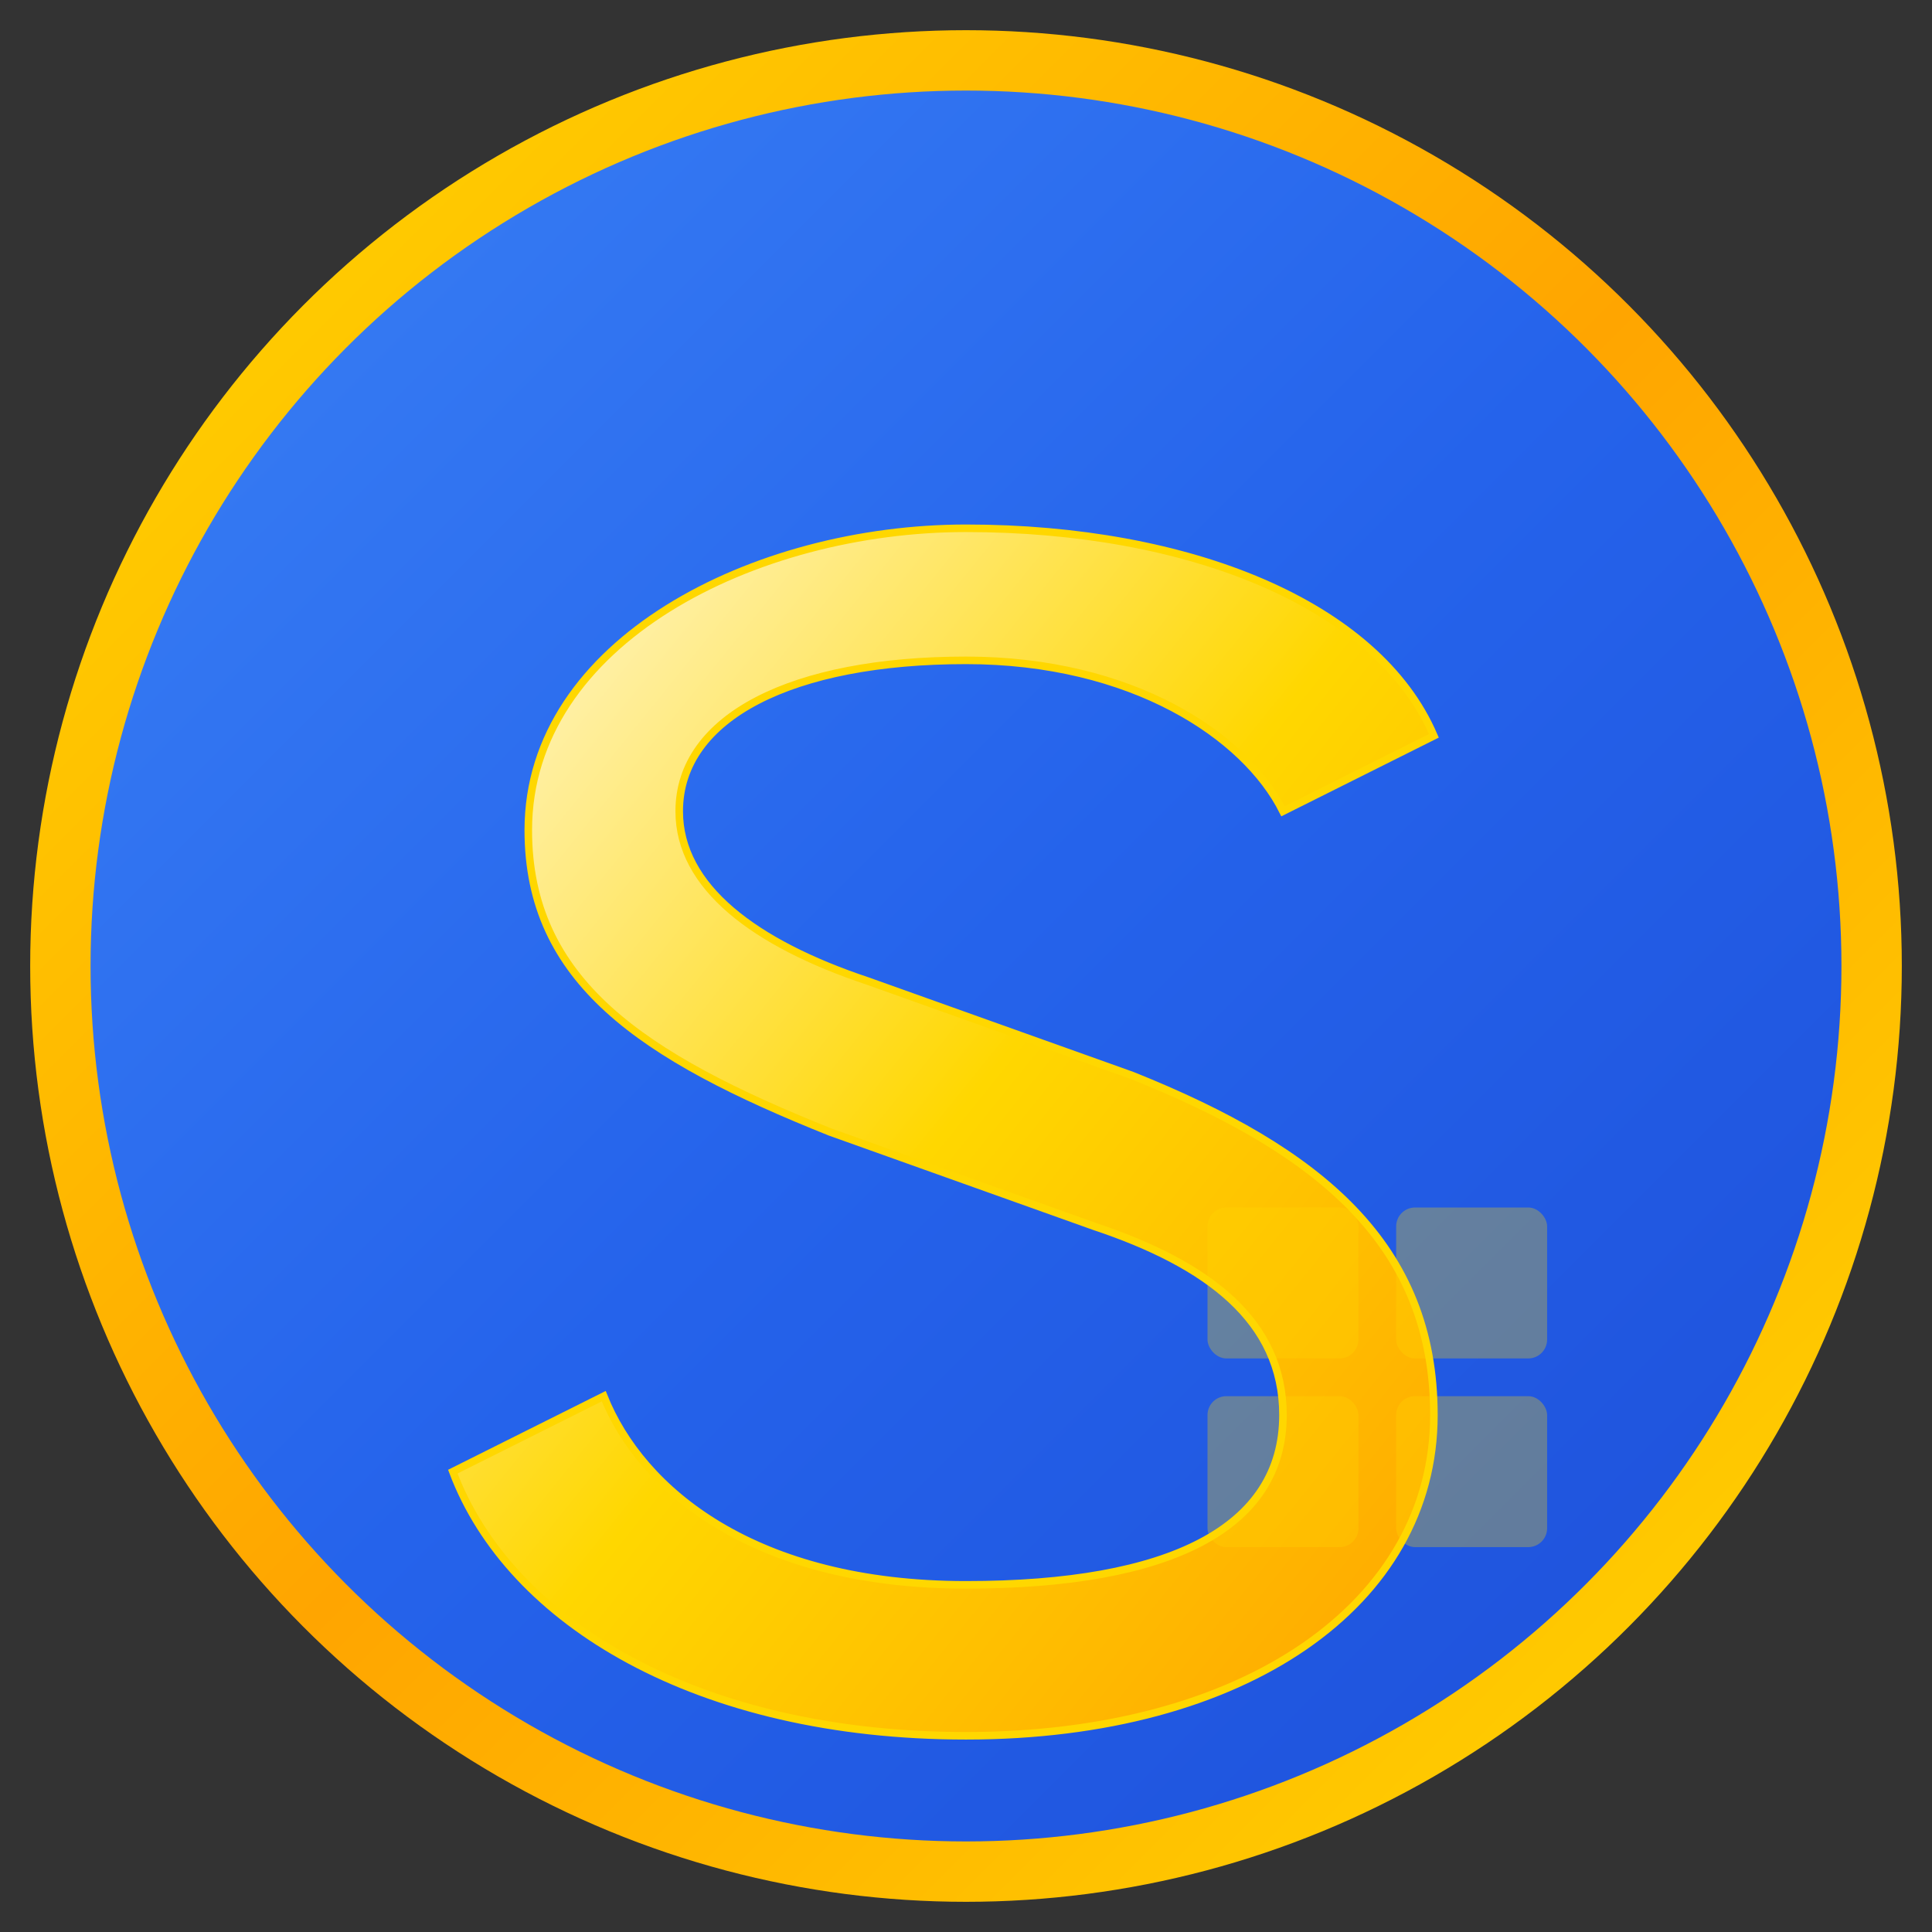 <svg xmlns="http://www.w3.org/2000/svg" viewBox="0 0 512 512" width="512" height="512">
  <rect x="0" y="0" width="512" height="512" fill="#333333" stroke="none"/>
  <!-- Background Circle -->
  <circle cx="256" cy="256" r="240" fill="url(#blueGradient)" />
  
  <!-- Gold Ring -->
  <circle cx="256" cy="256" r="240" fill="none" stroke="url(#goldGradient)" stroke-width="16" />
  
  <!-- Letter S -->
  <path d="M256 140 C200 140, 140 170, 140 220 C140 260, 170 280, 220 300 L290 325 C320 335, 340 350, 340 375 C340 405, 310 420, 256 420 C200 420, 170 395, 160 370 L120 390 C135 430, 185 460, 256 460 C330 460, 380 425, 380 375 C380 330, 350 305, 300 285 L230 260 C200 250, 180 235, 180 215 C180 190, 210 175, 256 175 C300 175, 330 195, 340 215 L380 195 C365 160, 315 140, 256 140 Z" 
        fill="url(#goldGradient2)" 
        stroke="#FFD700" 
        stroke-width="2" />
  
  <!-- Calculator Grid Overlay -->
  <g opacity="0.3">
    <rect x="320" y="320" width="40" height="40" rx="5" fill="#FFD700" />
    <rect x="370" y="320" width="40" height="40" rx="5" fill="#FFD700" />
    <rect x="320" y="370" width="40" height="40" rx="5" fill="#FFD700" />
    <rect x="370" y="370" width="40" height="40" rx="5" fill="#FFD700" />
  </g>
  
  <!-- Gradients -->
  <defs>
    <linearGradient id="blueGradient" x1="0%" y1="0%" x2="100%" y2="100%">
      <stop offset="0%" style="stop-color:#3b82f6" />
      <stop offset="50%" style="stop-color:#2563eb" />
      <stop offset="100%" style="stop-color:#1d4ed8" />
    </linearGradient>
    
    <linearGradient id="goldGradient" x1="0%" y1="0%" x2="100%" y2="100%">
      <stop offset="0%" style="stop-color:#FFD700" />
      <stop offset="50%" style="stop-color:#FFA500" />
      <stop offset="100%" style="stop-color:#FFD700" />
    </linearGradient>
    
    <linearGradient id="goldGradient2" x1="0%" y1="0%" x2="100%" y2="100%">
      <stop offset="0%" style="stop-color:#FFF8DC" />
      <stop offset="50%" style="stop-color:#FFD700" />
      <stop offset="100%" style="stop-color:#FFA500" />
    </linearGradient>
  </defs>
</svg>